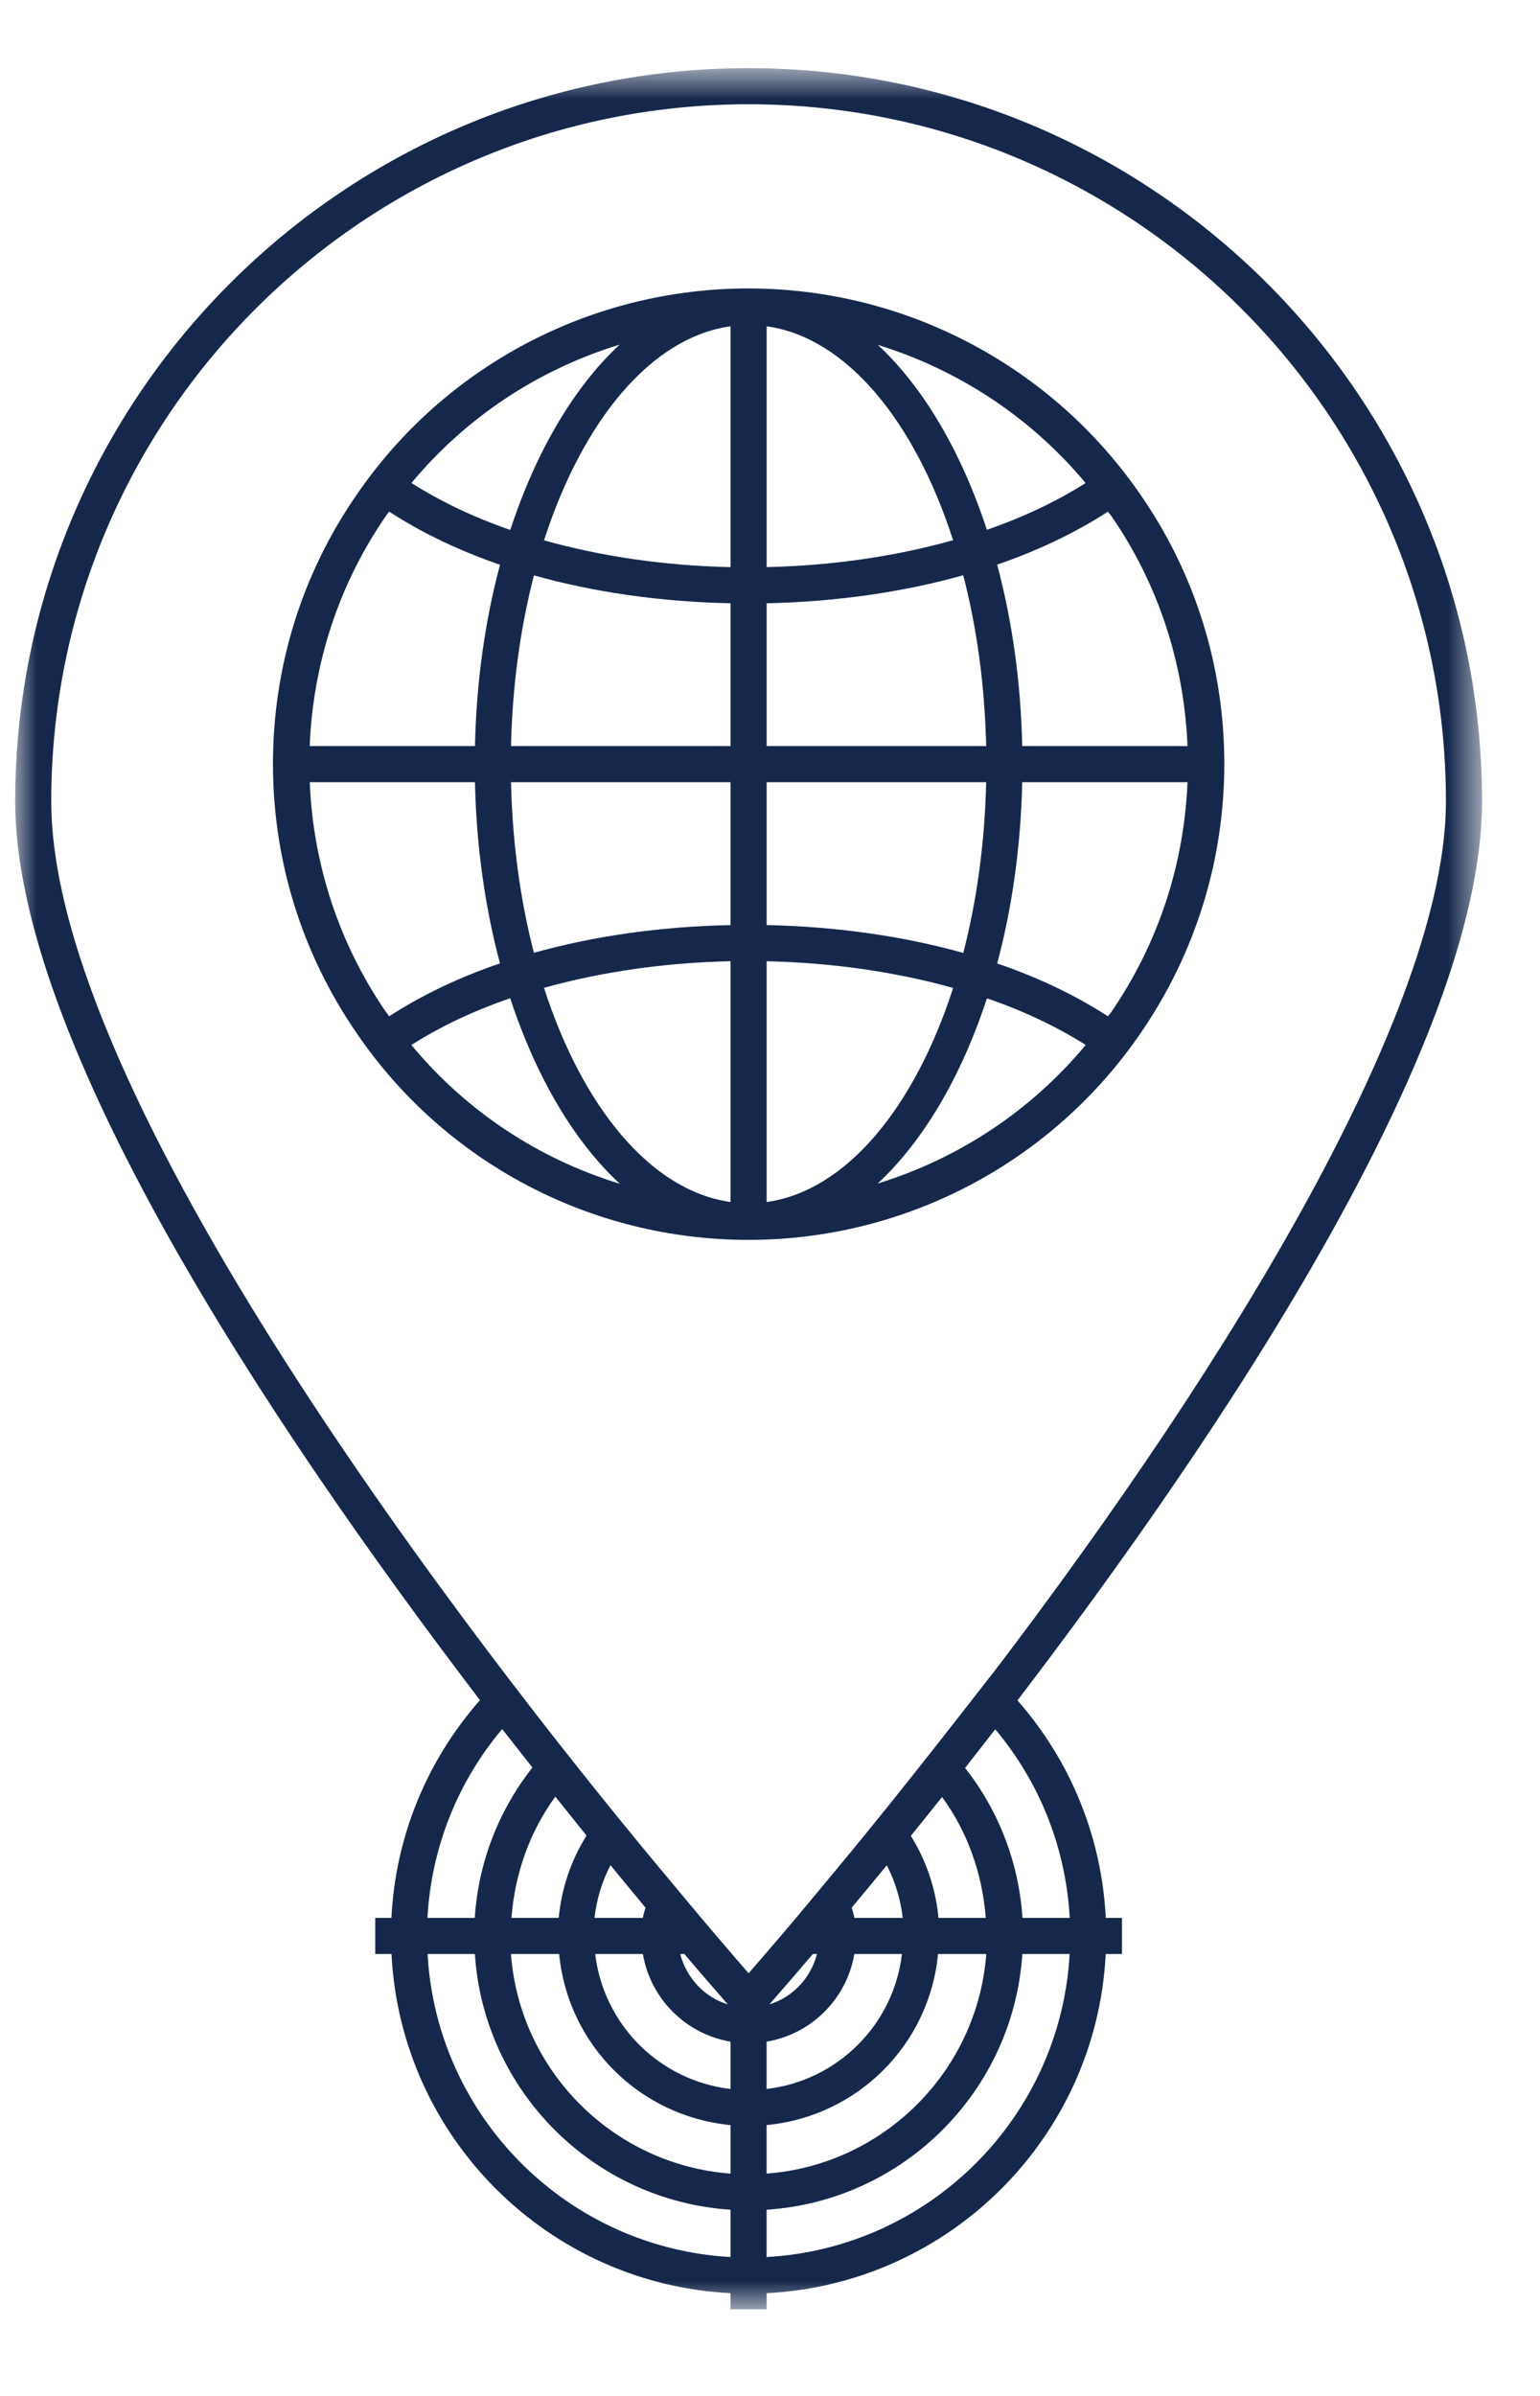 <?xml version="1.0" encoding="UTF-8"?>
<svg width="36px" height="56px" viewBox="0 0 36 56" version="1.1" xmlns="http://www.w3.org/2000/svg" xmlns:xlink="http://www.w3.org/1999/xlink">
    <title>Group 6</title>
    <defs>
        <polygon id="path-1" points="0 0.774 34.29 0.774 34.29 53.156 0 53.156"></polygon>
    </defs>
    <g id="eProceed_UI" stroke="none" stroke-width="1" fill="none" fill-rule="evenodd">
        <g id="eProseed-Contact_us" transform="translate(-599, -700)">
            <g id="Group-14" transform="translate(584, 696)">
                <g id="Group-6" transform="translate(15.355, 4.75)">
                    <path d="M23.541,16.688 C23.508,15.178 23.303,13.747 22.955,12.447 C23.918,12.117 24.787,11.699 25.544,11.209 C25.57,11.244 25.599,11.274 25.625,11.311 C26.721,12.9 27.327,14.752 27.405,16.688 L23.541,16.688 Z M25.623,22.904 C25.598,22.939 25.57,22.97 25.545,23.004 C24.789,22.515 23.92,22.098 22.956,21.769 C23.303,20.471 23.508,19.041 23.541,17.532 L27.405,17.532 C27.326,19.457 26.719,21.307 25.623,22.904 L25.623,22.904 Z M20.162,26.913 C21.232,25.918 22.118,24.411 22.716,22.584 C23.58,22.88 24.354,23.249 25.025,23.674 C23.743,25.217 22.051,26.33 20.162,26.913 L20.162,26.913 Z M17.567,27.345 L17.567,21.717 C19.099,21.751 20.586,21.966 21.926,22.341 C21.023,25.143 19.422,27.085 17.567,27.345 L17.567,27.345 Z M17.567,17.532 L22.698,17.532 C22.666,18.956 22.478,20.304 22.163,21.523 C20.755,21.128 19.194,20.906 17.567,20.872 L17.567,17.532 Z M17.567,13.35 C19.193,13.315 20.754,13.092 22.162,12.695 C22.478,13.914 22.666,15.263 22.698,16.688 L17.567,16.688 L17.567,13.35 Z M17.567,6.876 C19.421,7.135 21.022,9.076 21.925,11.876 C20.585,12.254 19.097,12.471 17.567,12.505 L17.567,6.876 Z M25.023,10.54 C24.35,10.966 23.577,11.335 22.715,11.633 C22.117,9.81 21.234,8.304 20.166,7.311 C22.05,7.893 23.74,9.002 25.023,10.54 L25.023,10.54 Z M16.723,12.506 C15.191,12.472 13.703,12.257 12.363,11.879 C13.267,9.076 14.868,7.135 16.723,6.876 L16.723,12.506 Z M16.723,16.688 L11.591,16.688 C11.623,15.265 11.811,13.916 12.127,12.698 C13.534,13.094 15.095,13.317 16.723,13.35 L16.723,16.688 Z M16.723,20.872 C15.094,20.905 13.532,21.126 12.126,21.52 C11.811,20.302 11.623,18.956 11.591,17.532 L16.723,17.532 L16.723,20.872 Z M16.723,27.345 C14.867,27.085 13.266,25.142 12.362,22.339 C13.701,21.964 15.189,21.75 16.723,21.716 L16.723,27.345 Z M9.262,23.674 C9.932,23.248 10.707,22.878 11.572,22.582 C12.173,24.413 13.061,25.924 14.134,26.918 C12.238,26.339 10.543,25.222 9.262,23.674 L9.262,23.674 Z M8.666,22.902 C7.572,21.307 6.964,19.457 6.886,17.532 L10.748,17.532 C10.781,19.039 10.986,20.47 11.333,21.767 C10.368,22.096 9.499,22.514 8.744,23.003 C8.72,22.968 8.69,22.938 8.666,22.902 L8.666,22.902 Z M8.667,11.308 C8.69,11.273 8.72,11.243 8.744,11.209 C9.5,11.701 10.37,12.119 11.334,12.45 C10.986,13.748 10.781,15.178 10.748,16.688 L6.885,16.688 C6.962,14.751 7.569,12.9 8.667,11.308 L8.667,11.308 Z M14.13,7.305 C13.06,8.299 12.173,9.807 11.574,11.636 C10.71,11.338 9.935,10.966 9.263,10.539 C10.546,8.996 12.238,7.884 14.13,7.305 L14.13,7.305 Z M17.14,5.992 C13.464,5.992 10.036,7.802 7.971,10.831 C6.698,12.676 6.026,14.846 6.026,17.106 C6.026,19.356 6.698,21.525 7.969,23.378 C10.029,26.416 13.458,28.23 17.14,28.23 C20.818,28.23 24.249,26.416 26.32,23.381 C27.592,21.524 28.265,19.355 28.265,17.106 C28.265,14.846 27.591,12.677 26.32,10.833 C24.243,7.802 20.811,5.992 17.14,5.992 L17.14,5.992 Z" id="Fill-1" fill="#15284C"></path>
                    <g id="Group-5" transform="translate(0, 0.07)">
                        <mask id="mask-2" fill="white">
                            <use xlink:href="#path-1"></use>
                        </mask>
                        <g id="Clip-4"></g>
                        <path d="M22.851,38.294 L22.85,38.292 C22.451,38.798 20.775,40.98 19.201,42.869 C18.986,43.125 18.236,44.05 17.145,45.301 C16.096,44.097 15.176,42.973 15.088,42.869 L15.088,42.871 C10.687,37.593 0.843,24.818 0.843,17.91 C0.843,8.926 8.156,1.617 17.145,1.617 C26.133,1.617 33.446,8.926 33.446,17.91 C33.446,22.703 28.496,30.883 22.851,38.294 L22.851,38.294 Z M24.652,44.007 L23.547,44.007 C23.463,42.724 22.995,41.505 22.205,40.502 C22.433,40.211 22.669,39.909 22.91,39.599 C23.958,40.845 24.562,42.383 24.652,44.007 L24.652,44.007 Z M20.937,42.089 C21.169,41.802 21.413,41.5 21.667,41.181 C22.268,42.003 22.61,42.982 22.689,44.007 L21.584,44.007 C21.519,43.321 21.3,42.672 20.937,42.089 L20.937,42.089 Z M21.573,44.851 L22.701,44.851 C22.494,47.589 20.305,49.778 17.566,49.984 L17.566,48.849 C19.691,48.648 21.371,46.97 21.573,44.851 L21.573,44.851 Z M19.555,43.767 C19.831,43.435 20.004,43.229 20.375,42.777 C20.573,43.161 20.698,43.575 20.748,44.007 L19.618,44.007 C19.603,43.925 19.578,43.847 19.555,43.767 L19.555,43.767 Z M17.631,46.028 C17.941,45.675 18.356,45.194 18.646,44.851 L18.744,44.851 C18.597,45.41 18.181,45.86 17.631,46.028 L17.631,46.028 Z M19.617,44.851 L20.73,44.851 C20.534,46.506 19.226,47.811 17.566,48.006 L17.566,46.9 C18.614,46.722 19.438,45.898 19.617,44.851 L19.617,44.851 Z M17.566,51.934 L17.566,50.828 C20.77,50.618 23.334,48.054 23.544,44.851 L24.65,44.851 C24.436,48.664 21.379,51.721 17.566,51.934 L17.566,51.934 Z M15.546,44.851 L15.644,44.851 C16.016,45.291 16.375,45.705 16.659,46.028 C16.109,45.86 15.693,45.41 15.546,44.851 L15.546,44.851 Z M13.542,44.007 C13.592,43.574 13.717,43.158 13.916,42.774 C14.12,43.023 14.519,43.509 14.735,43.768 C14.712,43.847 14.687,43.925 14.672,44.007 L13.542,44.007 Z M16.723,48.006 C15.063,47.811 13.755,46.506 13.559,44.851 L14.673,44.851 C14.852,45.898 15.676,46.722 16.723,46.9 L16.723,48.006 Z M16.723,49.984 C13.985,49.778 11.795,47.589 11.589,44.851 L12.716,44.851 C12.919,46.97 14.599,48.648 16.723,48.849 L16.723,49.984 Z M16.723,51.934 C12.91,51.721 9.853,48.664 9.64,44.851 L10.746,44.851 C10.955,48.054 13.519,50.618 16.723,50.828 L16.723,51.934 Z M12.627,41.173 C12.674,41.233 13.167,41.849 13.356,42.083 C12.991,42.667 12.771,43.319 12.706,44.007 L11.601,44.007 C11.68,42.98 12.024,41.997 12.627,41.173 L12.627,41.173 Z M11.384,39.593 C11.626,39.903 11.859,40.199 12.092,40.493 C11.297,41.498 10.827,42.72 10.743,44.007 L9.637,44.007 C9.728,42.38 10.333,40.841 11.384,39.593 L11.384,39.593 Z M17.145,0.773 C7.691,0.773 -0,8.461 -0,17.91 C-0,23.476 5.855,32.347 10.865,38.918 C9.613,40.341 8.889,42.12 8.795,44.007 L8.417,44.007 L8.417,44.851 L8.797,44.851 C9.011,49.13 12.445,52.563 16.723,52.778 L16.723,53.156 L17.566,53.156 L17.566,52.778 C21.845,52.563 25.278,49.13 25.493,44.851 L25.873,44.851 L25.873,44.007 L25.494,44.007 C25.4,42.122 24.678,40.345 23.43,38.923 C28.084,32.83 34.29,23.635 34.29,17.91 C34.29,8.461 26.599,0.773 17.145,0.773 L17.145,0.773 Z" id="Fill-3" fill="#15284C" mask="url(#mask-2)"></path>
                    </g>
                </g>
            </g>
        </g>
    </g>
</svg>